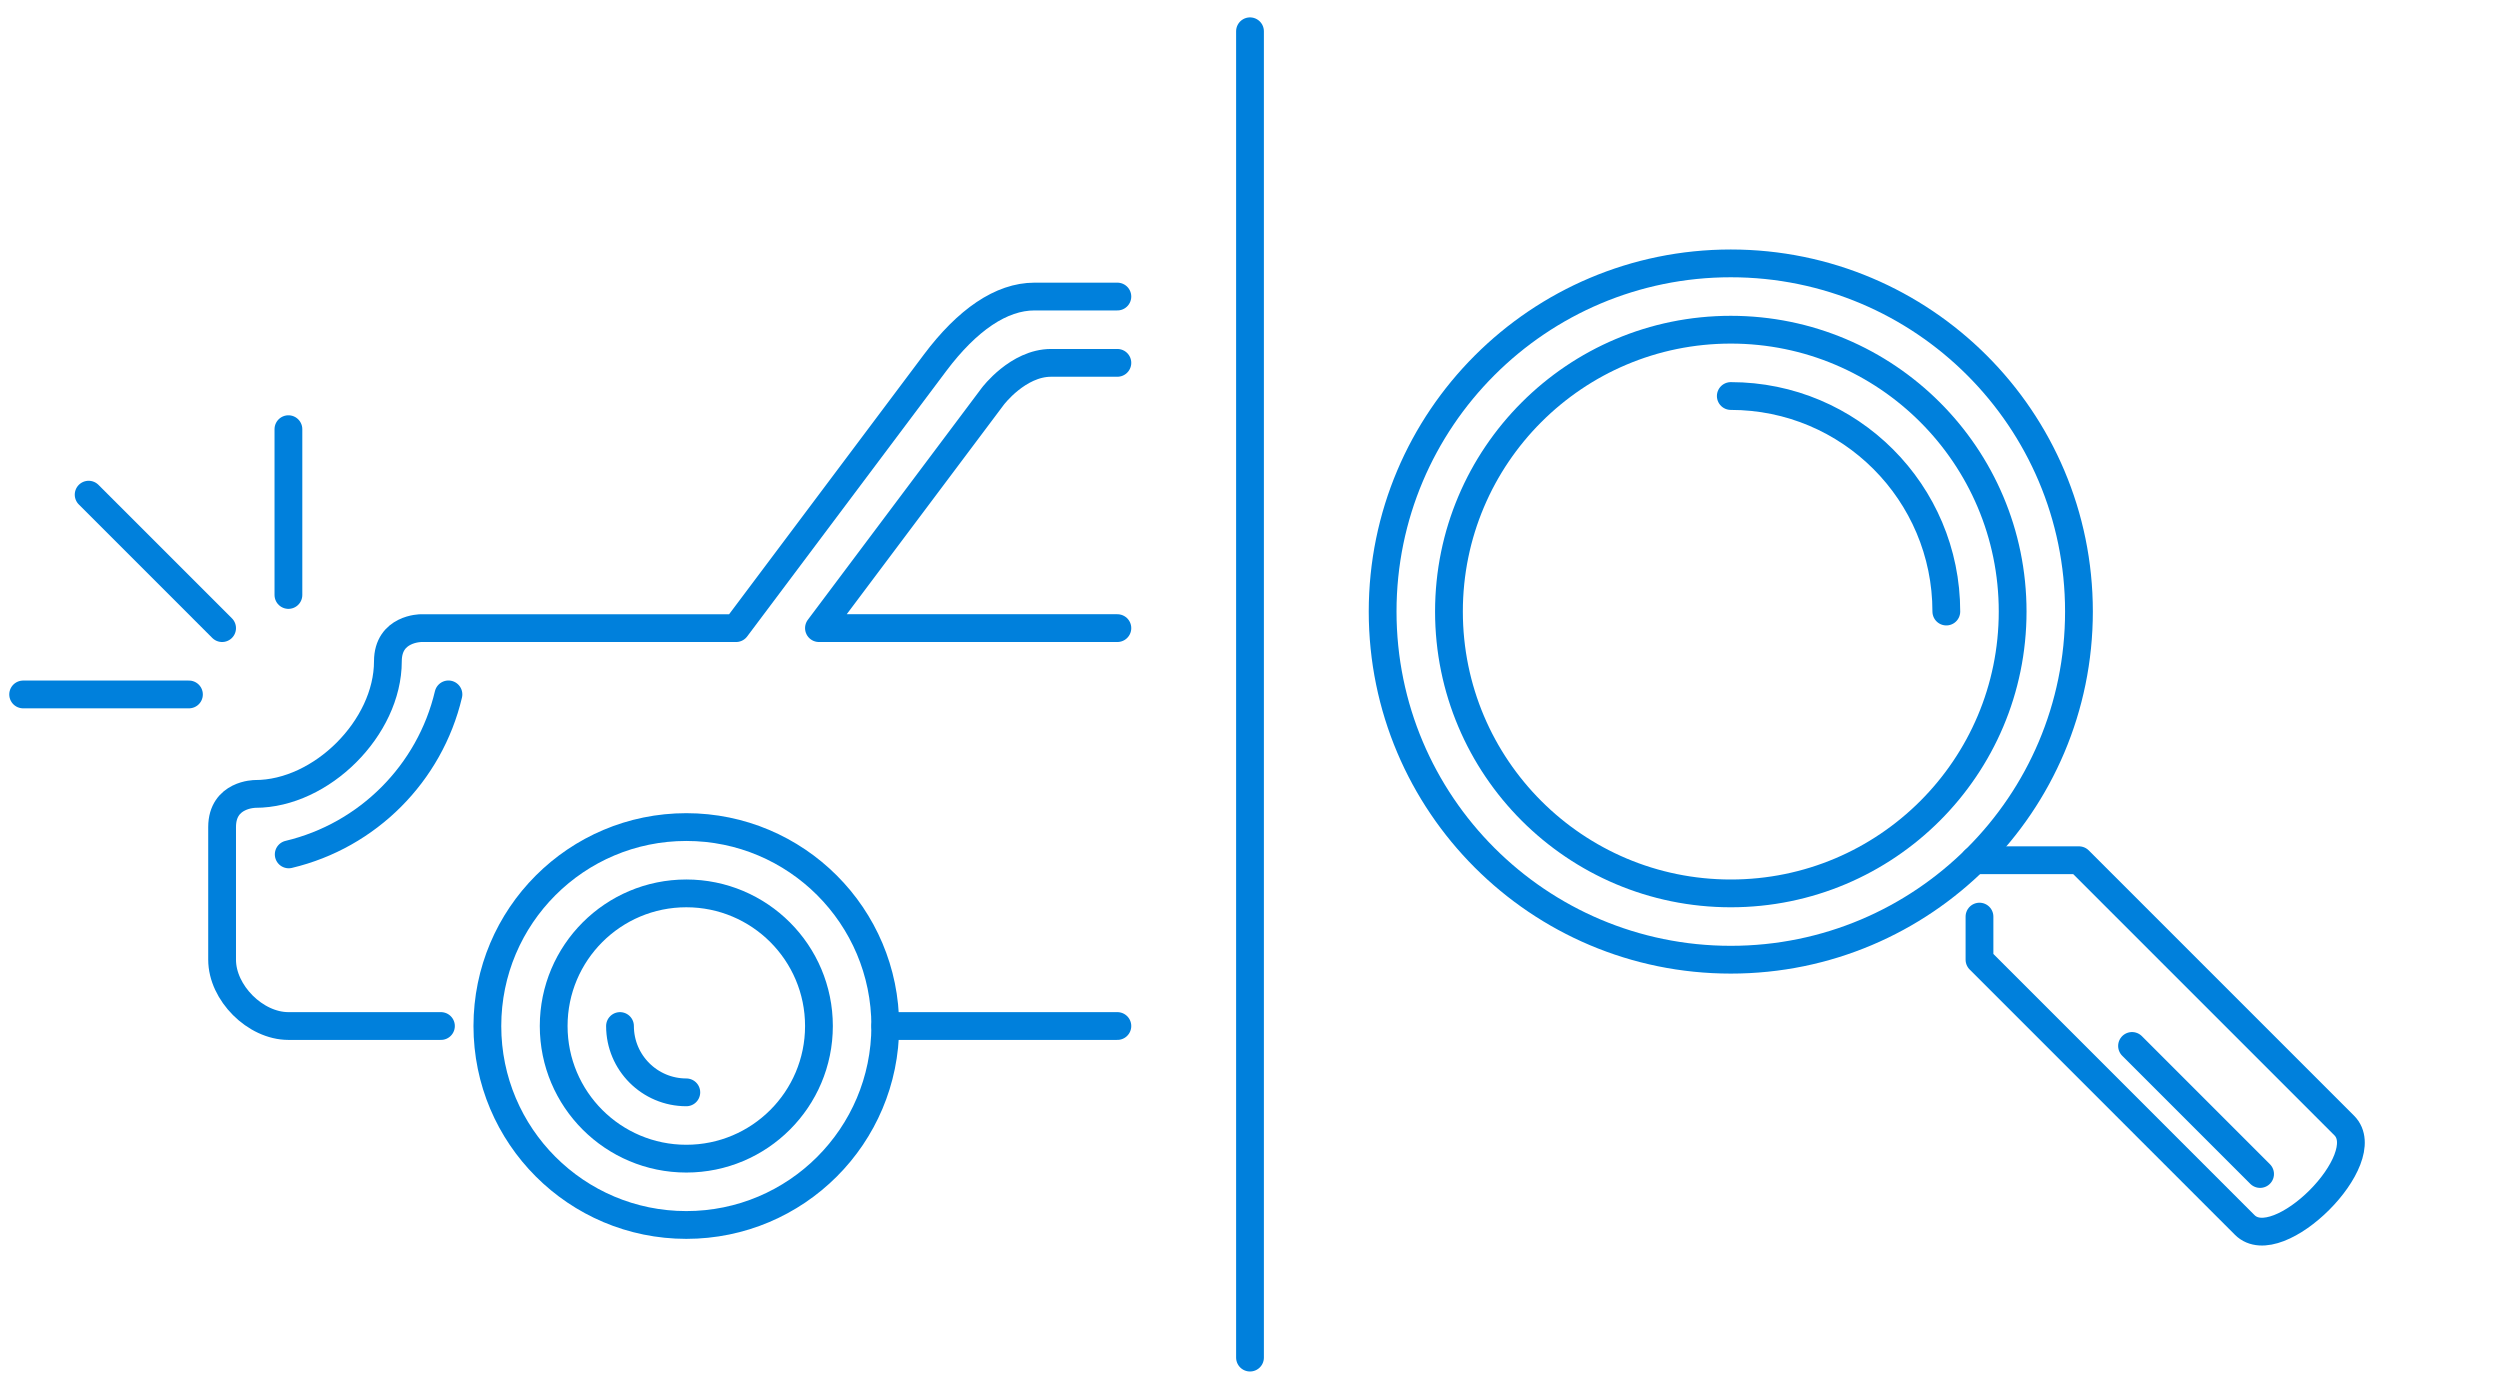<?xml version="1.0" encoding="utf-8"?>
<!-- Generator: Adobe Illustrator 15.1.0, SVG Export Plug-In  -->
<!DOCTYPE svg PUBLIC "-//W3C//DTD SVG 1.1//EN" "http://www.w3.org/Graphics/SVG/1.1/DTD/svg11.dtd">
<svg version="1.1"
	 xmlns="http://www.w3.org/2000/svg" xmlns:xlink="http://www.w3.org/1999/xlink" xmlns:a="http://ns.adobe.com/AdobeSVGViewerExtensions/3.0/"
	 x="0px" y="0px" width="540px" height="300px" viewBox="-2 -3.757 540 300" enable-background="new -2 -3.757 540 300"
	 xml:space="preserve">
<defs>
</defs>
<line fill="none" stroke="#0080DC" stroke-width="6" stroke-linecap="round" stroke-linejoin="round" stroke-miterlimit="10" x1="268" y1="289.486" x2="268" y2="3"/>
<path fill="none" stroke="#0080DC" stroke-width="6" stroke-linecap="round" stroke-linejoin="round" stroke-miterlimit="10" d="
	M424.484,182.053h22.57l57.297,57.297c7.162,7.163-14.324,28.648-21.484,21.487l-57.299-57.298v-9.31"/>
<circle fill="none" stroke="#0080DC" stroke-width="6" stroke-linecap="round" stroke-linejoin="round" stroke-miterlimit="10" cx="371.852" cy="128.337" r="75.203"/>
<circle fill="none" stroke="#0080DC" stroke-width="6" stroke-linecap="round" stroke-linejoin="round" stroke-miterlimit="10" cx="371.853" cy="128.337" r="60.878"/>
<path fill="none" stroke="#0080DC" stroke-width="6" stroke-linecap="round" stroke-linejoin="round" stroke-miterlimit="10" d="
	M418.406,128.337c0-25.71-20.844-46.554-46.555-46.554"/>
<line fill="none" stroke="#0080DC" stroke-width="6" stroke-linecap="round" stroke-linejoin="round" stroke-miterlimit="10" x1="458.519" y1="222.166" x2="486.178" y2="249.826"/>
<circle fill="none" stroke="#0080DC" stroke-width="6" stroke-linecap="round" stroke-linejoin="round" stroke-miterlimit="10" cx="146.245" cy="217.863" r="42.973"/>
<line fill="none" stroke="#0080DC" stroke-width="6" stroke-linecap="round" stroke-linejoin="round" stroke-miterlimit="10" x1="239.352" y1="217.864" x2="189.217" y2="217.864"/>
<path fill="none" stroke="#0080DC" stroke-width="6" stroke-linecap="round" stroke-linejoin="round" stroke-miterlimit="10" d="
	M93.244,217.864H60.298c-7.163,0-14.324-7.162-14.324-14.324v-28.648c0-7.162,7.162-7.162,7.162-7.162
	c14.325,0,28.649-14.324,28.649-28.648c0-7.163,7.162-7.163,7.162-7.163h68.041c0,0,0,0,42.973-57.297
	c6.969-9.29,14.325-14.324,21.486-14.324h17.906"/>
<line fill="none" stroke="#0080DC" stroke-width="6" stroke-linecap="round" stroke-linejoin="round" stroke-miterlimit="10" x1="45.974" y1="131.918" x2="17.146" y2="103.091"/>
<line fill="none" stroke="#0080DC" stroke-width="6" stroke-linecap="round" stroke-linejoin="round" stroke-miterlimit="10" x1="38.812" y1="146.243" x2="3" y2="146.243"/>
<line fill="none" stroke="#0080DC" stroke-width="6" stroke-linecap="round" stroke-linejoin="round" stroke-miterlimit="10" x1="60.298" y1="124.756" x2="60.298" y2="88.945"/>
<circle fill="none" stroke="#0080DC" stroke-width="6" stroke-linecap="round" stroke-linejoin="round" stroke-miterlimit="10" cx="146.244" cy="217.863" r="28.649"/>
<path fill="none" stroke="#0080DC" stroke-width="6" stroke-linecap="round" stroke-linejoin="round" stroke-miterlimit="10" d="
	M146.244,232.189c-7.912,0-14.324-6.413-14.324-14.325"/>
<path fill="none" stroke="#0080DC" stroke-width="6" stroke-linecap="round" stroke-linejoin="round" stroke-miterlimit="10" d="
	M239.352,74.621h-14.324c-7.163,0-12.591,7.238-12.591,7.238l-37.544,50.059h64.46"/>
<path fill="none" stroke="#0080DC" stroke-width="6" stroke-linecap="round" stroke-linejoin="round" stroke-miterlimit="10" d="
	M94.865,146.231c-4.027,17.066-17.448,30.507-34.503,34.56"/>
</svg>
